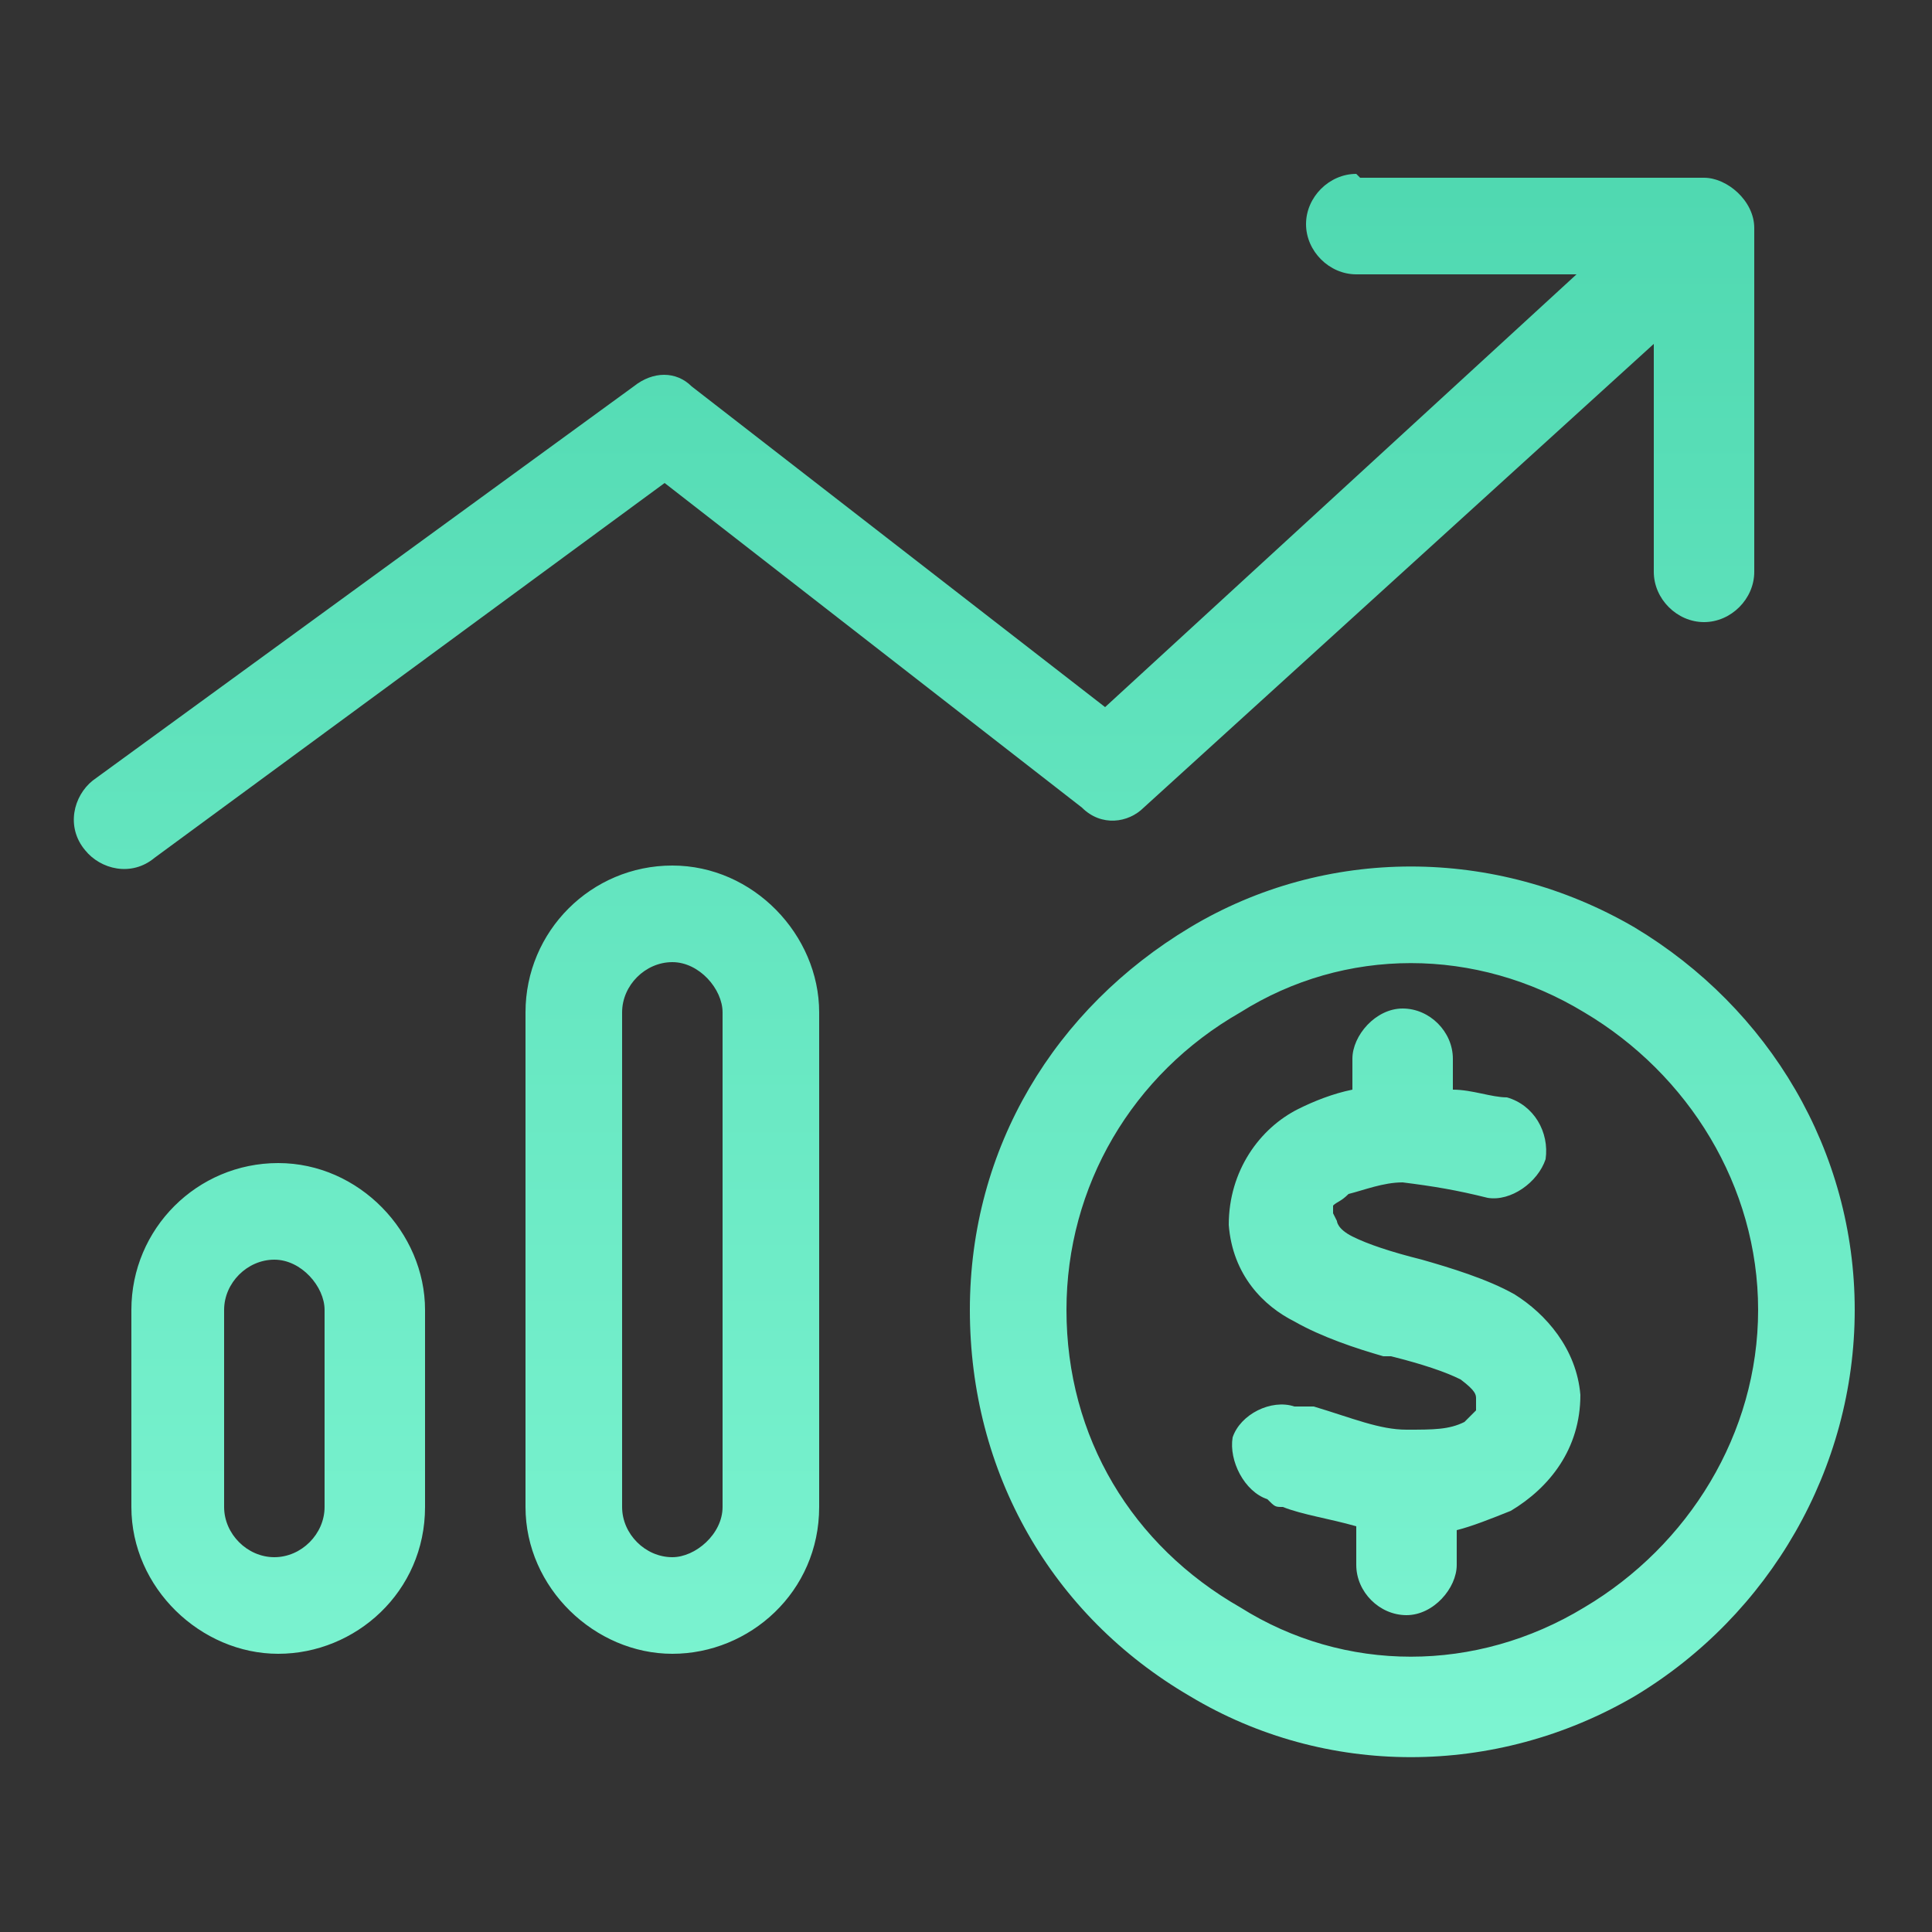 <?xml version="1.0" encoding="UTF-8"?>
<svg xmlns="http://www.w3.org/2000/svg" version="1.1" xmlns:xlink="http://www.w3.org/1999/xlink" viewBox="0 0 50 50">
  <rect x="0" y="0" width="50" height="50" fill="#333333" stroke="none"/>
  <defs>
    <style>
      .cls-1 {
        fill: url(#linear-gradient-15);
      }

      .cls-2 {
        fill: url(#linear-gradient-13);
      }

      .cls-3 {
        fill: url(#linear-gradient-2);
      }

      .cls-4 {
        fill: url(#linear-gradient-10);
      }

      .cls-5 {
        fill: url(#linear-gradient-12);
      }

      .cls-6 {
        fill: #fff;
      }

      .cls-7 {
        fill: none;
      }

      .cls-8 {
        fill: url(#linear-gradient-4);
      }

      .cls-9 {
        fill: url(#linear-gradient-3);
      }

      .cls-10 {
        clip-path: url(#clippath-1);
      }

      .cls-11 {
        fill: url(#linear-gradient-5);
      }

      .cls-12 {
        fill: url(#linear-gradient-8);
      }

      .cls-13 {
        clip-path: url(#clippath-3);
      }

      .cls-14 {
        fill: url(#linear-gradient-14);
      }

      .cls-15 {
        fill: url(#linear-gradient-17);
      }

      .cls-16 {
        fill: url(#linear-gradient-7);
      }

      .cls-17 {
        fill: url(#linear-gradient-9);
      }

      .cls-18 {
        fill: url(#linear-gradient-11);
      }

      .cls-19 {
        fill: url(#linear-gradient-6);
      }

      .cls-20 {
        clip-path: url(#clippath-2);
      }

      .cls-21 {
        fill: url(#linear-gradient-16);
      }

      .cls-22 {
        fill: url(#linear-gradient);
      }

      .cls-23 {
        clip-path: url(#clippath);
      }

      .cls-24 {
        fill: url(#linear-gradient-18);
      }
    </style>
    <linearGradient id="linear-gradient" x1="265" y1="239.3" x2="265" y2="199.4" gradientTransform="translate(0 52) scale(1 -1)" gradientUnits="userSpaceOnUse">
      <stop offset="0" stop-color="#4dd7af"/>
      <stop offset="1" stop-color="#7ff6d3"/>
    </linearGradient>
    <linearGradient id="linear-gradient-2" x1="-213" y1="152.6" x2="-213" y2="106.1" xlink:href="#linear-gradient"/>
    <linearGradient id="linear-gradient-3" x1="169" y1="239.4" x2="169" y2="199.3" xlink:href="#linear-gradient"/>
    <linearGradient id="linear-gradient-4" x1="73" y1="239.4" x2="73" y2="199.3" xlink:href="#linear-gradient"/>
    <linearGradient id="linear-gradient-5" x1="-22.9" y1="242.4" x2="-22.9" y2="196.4" xlink:href="#linear-gradient"/>
    <linearGradient id="linear-gradient-6" x1="-117" y1="151.9" x2="-117" y2="106.8" xlink:href="#linear-gradient"/>
    <linearGradient id="linear-gradient-7" x1="-21" y1="149.9" x2="-21" y2="108.8" xlink:href="#linear-gradient"/>
    <linearGradient id="linear-gradient-8" x1="75" y1="147.9" x2="75" y2="110.8" xlink:href="#linear-gradient"/>
    <clipPath id="clippath">
      <rect class="cls-7" x="244.8" y="-96.5" width="44.2" height="38.2"/>
    </clipPath>
    <linearGradient id="linear-gradient-9" x1="266.9" y1="148.5" x2="266.9" y2="110.2" xlink:href="#linear-gradient"/>
    <clipPath id="clippath-1">
      <rect class="cls-7" x="-238.4" y="-198.4" width="47" height="62"/>
    </clipPath>
    <linearGradient id="linear-gradient-10" x1="-214.9" y1="250.4" x2="-214.9" y2="188.4" xlink:href="#linear-gradient"/>
    <clipPath id="clippath-2">
      <rect class="cls-7" x="-151.9" y="-199.4" width="66" height="64"/>
    </clipPath>
    <linearGradient id="linear-gradient-11" x1="-110.8" y1="228.1" x2="-110.8" y2="187.4" xlink:href="#linear-gradient"/>
    <linearGradient id="linear-gradient-12" x1="-146.2" y1="228.1" x2="-146.2" y2="191.1" xlink:href="#linear-gradient"/>
    <linearGradient id="linear-gradient-13" x1="-118.9" y1="249.4" x2="-118.9" y2="224.5" xlink:href="#linear-gradient"/>
    <clipPath id="clippath-3">
      <rect class="cls-7" x="137.4" y="-104.4" width="67" height="54"/>
    </clipPath>
    <linearGradient id="linear-gradient-14" x1="170.9" y1="156.4" x2="170.9" y2="102.4" xlink:href="#linear-gradient"/>
    <linearGradient id="linear-gradient-15" x1="-208.4" y1="46.9" x2="-208.4" y2="-3.1" xlink:href="#linear-gradient"/>
    <linearGradient id="linear-gradient-16" x1="-134.2" y1="45.1" x2="-134.2" y2="-4.9" xlink:href="#linear-gradient"/>
    <linearGradient id="linear-gradient-17" x1="25" y1="49.8" x2="25" y2="4.4" xlink:href="#linear-gradient"/>
    <linearGradient id="linear-gradient-18" x1="-125.3" y1="-33.9" x2="-125.3" y2="-83.9" xlink:href="#linear-gradient"/>
  </defs>
  <!-- Generator: Adobe Illustrator 28.7.2, SVG Export Plug-In . SVG Version: 1.2.0 Build 154)  -->
  <g>
    <g id="Layer_1">
      <path class="cls-22" d="M245.1-185.9c0-.8-.6-1.4-1.4-1.4s-1.4.6-1.4,1.4v31.4c0,3.9,3.2,7.1,7.1,7.1h37c.8,0,1.4-.6,1.4-1.4s-.6-1.4-1.4-1.4h-37c-2.4,0-4.3-1.9-4.3-4.3v-31.4ZM270.7-160.2c0,.8.6,1.4,1.4,1.4h11.4c.8,0,1.4-.6,1.4-1.4v-11.4c0-.8-.6-1.4-1.4-1.4s-1.4.6-1.4,1.4v8l-10.4-10.4c-.6-.6-1.5-.6-2,0l-7.5,7.6-9-9c-.6-.6-1.5-.6-2,0-.6.6-.6,1.5,0,2l10,10c.6.6,1.5.6,2,0l7.5-7.6,9.4,9.4h-8c-.8,0-1.4.6-1.4,1.4Z"/>
      <path class="cls-3" d="M-229.6-97.2c-1.8,0-3.3,1.5-3.3,3.3v33.2c0,1.8,1.5,3.3,3.3,3.3h33.2c1.8,0,3.3-1.5,3.3-3.3v-33.2c0-1.8-1.5-3.3-3.3-3.3h-33.2ZM-236.2-93.9c0-3.7,3-6.6,6.6-6.6h33.2c3.7,0,6.6,3,6.6,6.6v33.2c0,3.7-3,6.6-6.6,6.6h-33.2c-3.7,0-6.6-3-6.6-6.6v-33.2ZM-225.4-87.3c0-.7.3-1.3.7-1.8.5-.5,1.1-.7,1.8-.7s1.3.3,1.8.7c.5.5.7,1.1.7,1.8s-.3,1.3-.7,1.8c-.5.5-1.1.7-1.8.7s-1.3-.3-1.8-.7c-.5-.5-.7-1.1-.7-1.8ZM-216.3-87.3c0-.9.7-1.7,1.7-1.7h13.3c.9,0,1.7.7,1.7,1.7s-.7,1.7-1.7,1.7h-13.3c-.9,0-1.7-.7-1.7-1.7ZM-216.3-77.4c0-.9.7-1.7,1.7-1.7h13.3c.9,0,1.7.7,1.7,1.7s-.7,1.7-1.7,1.7h-13.3c-.9,0-1.7-.7-1.7-1.7ZM-216.3-67.4c0-.9.7-1.7,1.7-1.7h13.3c.9,0,1.7.7,1.7,1.7s-.7,1.7-1.7,1.7h-13.3c-.9,0-1.7-.7-1.7-1.7ZM-223-74.9c-.7,0-1.3-.3-1.8-.7-.5-.5-.7-1.1-.7-1.8s.3-1.3.7-1.8c.5-.5,1.1-.7,1.8-.7s1.3.3,1.8.7c.5.5.7,1.1.7,1.8s-.3,1.3-.7,1.8c-.5.5-1.1.7-1.8.7ZM-225.4-67.4c0-.7.3-1.3.7-1.8.5-.5,1.1-.7,1.8-.7s1.3.3,1.8.7c.5.5.7,1.1.7,1.8s-.3,1.3-.7,1.8c-.5.5-1.1.7-1.8.7s-1.3-.3-1.8-.7c-.5-.5-.7-1.1-.7-1.8Z"/>
      <path class="cls-9" d="M154-174.9v-7.5c0-1.4,1.1-2.5,2.5-2.5h17.9c.7,0,1.3.3,1.8.7l2.1,2.1c.5.5.7,1.1.7,1.8v5.4h2.5v-5.4c0-1.3-.5-2.6-1.5-3.5l-2.1-2.1c-.9-.9-2.2-1.5-3.5-1.5h-17.9c-2.8,0-5,2.2-5,5v7.5h2.5ZM151.5-169.9h15c.7-.9,1.6-1.8,2.5-2.5h-17.5c-2.8,0-5,2.2-5,5v10c0,1.4,1.1,2.5,2.5,2.5h2.5v5c0,1.4,1.1,2.5,2.5,2.5h25c1.2,0,2.3-.9,2.5-2.1l-1-1c-.5.1-.9.3-1.4.4v.2h-25v-10h10.3c-.2-.8-.2-1.6-.2-2.5h-10c-1.4,0-2.5,1.1-2.5,2.5v2.5h-2.5v-10c0-1.4,1.1-2.5,2.5-2.5ZM176.5-169.8c2,0,3.9.8,5.3,2.2,1.4,1.4,2.2,3.3,2.2,5.3s-.8,3.9-2.2,5.3c-1.4,1.4-3.3,2.2-5.3,2.2s-2-.2-2.9-.6c-.9-.4-1.7-.9-2.4-1.6-.7-.7-1.2-1.5-1.6-2.4-.4-.9-.6-1.9-.6-2.9s.2-2,.6-2.9c.4-.9.9-1.7,1.6-2.4.7-.7,1.5-1.2,2.4-1.6.9-.4,1.9-.6,2.9-.6ZM176.5-152.3c2.3,0,4.4-.8,6.1-2.1l6.7,6.7c.5.5,1.3.5,1.8,0,.5-.5.5-1.3,0-1.8l-6.7-6.7c1.3-1.7,2.1-3.8,2.1-6.1,0-5.5-4.5-10-10-10s-10,4.5-10,10,4.5,10,10,10h0Z"/>
      <path class="cls-8" d="M53.2-152.6c-.1.3-.2.5-.2.8,0,.9.7,1.6,1.6,1.6h36.8c.9,0,1.6-.7,1.6-1.6s0-.6-.2-.8l-18-30.8c-.4-.7-1.1-1.1-1.8-1.1s-1.5.4-1.8,1.1l-18,30.8ZM50.7-154.1l18-30.8c.9-1.5,2.5-2.5,4.3-2.5s3.4.9,4.3,2.5l18,30.8c.4.7.6,1.5.6,2.3,0,2.5-2,4.5-4.5,4.5h-36.8c-2.5,0-4.5-2-4.5-4.5s.2-1.6.6-2.3ZM73-175.9c.8,0,1.4.6,1.4,1.4v11.5c0,.8-.6,1.4-1.4,1.4s-1.4-.6-1.4-1.4v-11.5c0-.8.6-1.4,1.4-1.4ZM70.9-155.9c0-.6.2-1.1.6-1.5s.9-.6,1.5-.6,1.1.2,1.5.6c.4.4.6.9.6,1.5s-.2,1.1-.6,1.5-.9.6-1.5.6-1.1-.2-1.5-.6c-.4-.4-.6-.9-.6-1.5Z"/>
      <path class="cls-11" d="M-37.7-190.4c-4.6,0-8.3,3.7-8.3,8.3s.5,3.2,1.3,4.4c.4.7,1.3.9,2,.4.7-.4.9-1.3.4-2-.5-.8-.8-1.8-.8-2.9,0-3,2.4-5.4,5.4-5.4s2.7.5,3.7,1.4c.6.5,1.5.5,2,0,.5-.6.5-1.5,0-2-1.5-1.4-3.5-2.2-5.6-2.2ZM-13.9-188.1c-.6.5-.6,1.4,0,2,.5.6,1.4.6,2,0,1-.9,2.3-1.4,3.7-1.4,3,0,5.4,2.4,5.4,5.4s-.3,2.1-.8,2.9c-.4.7-.2,1.6.4,2,.7.4,1.6.2,2-.4.8-1.3,1.3-2.8,1.3-4.4,0-4.6-3.7-8.3-8.3-8.3s-4.2.8-5.6,2.2ZM-40.6-144.8l4.5-4.5c3.5,3.1,8.1,4.9,13.2,4.9s9.6-1.9,13.2-4.9l4.5,4.5c.6.6,1.5.6,2,0,.6-.6.6-1.5,0-2l-4.5-4.5c3.1-3.5,4.9-8.1,4.9-13.2,0-11.1-9-20.1-20.1-20.1s-20.1,9-20.1,20.1,1.9,9.6,4.9,13.2l-4.5,4.5c-.6.6-.6,1.5,0,2,.6.6,1.5.6,2,0ZM-22.9-181.7c4.6,0,9,1.8,12.2,5.1,3.2,3.2,5.1,7.6,5.1,12.2s-1.8,9-5.1,12.2c-3.2,3.2-7.6,5.1-12.2,5.1s-9-1.8-12.2-5.1c-3.2-3.2-5.1-7.6-5.1-12.2s1.8-9,5.1-12.2c3.2-3.2,7.6-5.1,12.2-5.1ZM-28.7-173.1c-.8,0-1.4.6-1.4,1.4s.6,1.4,1.4,1.4h8.5l-9.6,12c-.3.4-.4,1-.2,1.5.2.5.7.8,1.3.8h11.5c.8,0,1.4-.6,1.4-1.4s-.6-1.4-1.4-1.4h-8.5l9.6-12c.3-.4.4-1,.2-1.5-.2-.5-.7-.8-1.3-.8h-11.5Z"/>
      <path class="cls-19" d="M-126.9-99.9c.8,0,1.4.6,1.4,1.4v4.2h16.9v-4.2c0-.8.6-1.4,1.4-1.4s1.4.6,1.4,1.4v4.2h2.8c3.1,0,5.6,2.5,5.6,5.6v28.2c0,3.1-2.5,5.6-5.6,5.6h-28.2c-3.1,0-5.6-2.5-5.6-5.6v-28.2c0-3.1,2.5-5.6,5.6-5.6h2.8v-4.2c0-.8.6-1.4,1.4-1.4ZM-100.1-83h-33.8v22.6c0,1.6,1.3,2.8,2.8,2.8h28.2c1.6,0,2.8-1.3,2.8-2.8v-22.6ZM-102.9-91.5h-28.2c-1.6,0-2.8,1.3-2.8,2.8v2.8h33.8v-2.8c0-1.6-1.3-2.8-2.8-2.8Z"/>
      <path class="cls-16" d="M-18.3-59.4c1.4,0,2.6-1.1,2.6-2.6v-.9l1.9-.5c.2,0,.4-.1.7-.2v1.5c0,2.8-2.3,5.1-5.1,5.1h-20.6c-2.8,0-5.1-2.3-5.1-5.1v-30.8c0-2.8,2.3-5.1,5.1-5.1h12.5c1,0,2,.4,2.7,1.1l9.3,9.3c.7.7,1.1,1.7,1.1,2.7v3.2l-2.6,2.6v-3.5h-9c-2.1,0-3.9-1.7-3.9-3.9v-9h-10.3c-1.4,0-2.6,1.1-2.6,2.6v30.8c0,1.4,1.1,2.6,2.6,2.6h20.6ZM-24.8-85.1h9c0-.2-.2-.4-.3-.6l-9.3-9.3c-.2-.2-.4-.3-.6-.3v9c0,.7.6,1.3,1.3,1.3ZM-32.5-69.9l-.8,2.6c-.5,1.6-2,2.7-3.7,2.7h-.7c-.7,0-1.3-.6-1.3-1.3s.6-1.3,1.3-1.3h.7c.6,0,1.1-.4,1.2-.9l1.2-4c.3-.9,1.1-1.5,2.1-1.5s1.8.6,2.1,1.5l1,3.4c.6-.7,1.4-1.1,2.3-1.1s2.2.6,2.7,1.7l.4.9h3.3l1.3-5c.2-.7.5-1.3,1-1.8l12.3-12.4c1.5-1.5,3.9-1.5,5.5,0l1.4,1.4c1.5,1.5,1.5,3.9,0,5.5l-12.3,12.3c-.5.5-1.1.8-1.8,1l-6,1.5c-.2,0-.3,0-.5,0h-5c-.5,0-.9-.3-1.1-.7l-.8-1.6c0-.1-.2-.2-.4-.2s-.3,0-.4.2l-1.4,1.9c-.3.4-.8.6-1.3.5-.5,0-.9-.4-1-.9l-1.3-4.5ZM-2.4-84.4c-.5-.5-1.3-.5-1.8,0l-2,2,3.2,3.2,2-2c.5-.5.5-1.3,0-1.8l-1.4-1.4ZM-16.5-72.1c-.2.2-.3.4-.3.6l-1,3.9,3.9-1c.2,0,.4-.2.6-.3l8.5-8.5-3.2-3.2-8.5,8.5Z"/>
      <path class="cls-12" d="M56.6-94.7c0-.6.5-1.2,1.2-1.2h2.7c1.5,0,2.8.9,3.3,2.3h31.9c1.5,0,2.6,1.4,2.2,2.9l-3,12.1c-.5,2.1-2.4,3.5-4.5,3.5h-22.8l.6,2.8c.2,1.1,1.2,1.9,2.3,1.9h22.1c.6,0,1.2.5,1.2,1.2s-.5,1.2-1.2,1.2h-22.1c-2.2,0-4.1-1.5-4.5-3.7l-4.3-20.8c-.1-.5-.6-.9-1.1-.9h-2.7c-.6,0-1.2-.5-1.2-1.2ZM90.3-77.4c1.1,0,2-.7,2.2-1.8l3-12.1h-31.4l2.8,13.9h23.2ZM70.5-61.1c.5,0,.9-.2,1.2-.5.3-.3.5-.8.5-1.2s-.2-.9-.5-1.2c-.3-.3-.8-.5-1.2-.5s-.9.2-1.2.5c-.3.3-.5.8-.5,1.2s.2.9.5,1.2c.3.3.8.5,1.2.5ZM70.5-66.9c1.1,0,2.1.4,2.9,1.2s1.2,1.8,1.2,2.9-.4,2.1-1.2,2.9-1.8,1.2-2.9,1.2-2.1-.4-2.9-1.2-1.2-1.8-1.2-2.9.4-2.1,1.2-2.9,1.8-1.2,2.9-1.2ZM90.7-62.9c0-.5-.2-.9-.5-1.2-.3-.3-.8-.5-1.2-.5s-.9.2-1.2.5c-.3.3-.5.8-.5,1.2s.2.9.5,1.2c.3.3.8.5,1.2.5s.9-.2,1.2-.5c.3-.3.5-.8.5-1.2ZM85-62.9c0-1.1.4-2.1,1.2-2.9s1.8-1.2,2.9-1.2,2.1.4,2.9,1.2,1.2,1.8,1.2,2.9-.4,2.1-1.2,2.9-1.8,1.2-2.9,1.2-2.1-.4-2.9-1.2-1.2-1.8-1.2-2.9ZM53.1-86.6h6.9c.6,0,1.2.5,1.2,1.2s-.5,1.2-1.2,1.2h-6.9c-.6,0-1.2-.5-1.2-1.2s.5-1.2,1.2-1.2ZM53.1-82h8.1c.6,0,1.2.5,1.2,1.2s-.5,1.2-1.2,1.2h-8.1c-.6,0-1.2-.5-1.2-1.2s.5-1.2,1.2-1.2ZM53.1-77.4h9.3c.6,0,1.2.5,1.2,1.2s-.5,1.2-1.2,1.2h-9.3c-.6,0-1.2-.5-1.2-1.2s.5-1.2,1.2-1.2Z"/>
      <g class="cls-23">
        <path class="cls-17" d="M247.6-95.1c0-.8-.6-1.4-1.4-1.4s-1.4.6-1.4,1.4v30c0,3.8,3.1,6.8,6.9,6.8h35.9c.8,0,1.4-.6,1.4-1.4s-.6-1.4-1.4-1.4h-35.9c-2.3,0-4.1-1.8-4.1-4.1v-30ZM276.6-91h5l-11.9,11.7-5.9-5.9c-.3-.3-.6-.4-1-.4s-.7.1-1,.4l-8.3,8.2c-.5.5-.5,1.4,0,1.9.5.5,1.4.5,1.9,0l7.3-7.2,5.9,5.9c.5.5,1.4.5,1.9,0l12.8-12.7v4.9c0,.8.6,1.4,1.4,1.4s1.4-.6,1.4-1.4v-8.2c0-.8-.6-1.4-1.4-1.4h-8.3c-.8,0-1.4.6-1.4,1.4s.6,1.4,1.4,1.4ZM276.6-66.4h8.3c.8,0,1.4-.6,1.4-1.4v-8.2c0-.8-.6-1.4-1.4-1.4s-1.4.6-1.4,1.4v4.9l-5.9-5.9-1.9,1.9,5.9,5.9h-5c-.8,0-1.4.6-1.4,1.4s.6,1.4,1.4,1.4Z"/>
      </g>
      <g class="cls-10">
        <path class="cls-4" d="M-238.4-196.4c0-1.1.9-1.9,2-1.9h43.1c1.1,0,2,.9,2,1.9s-.9,1.9-2,1.9h-2v5c0,6-2.8,11.6-7.6,15.3l-8.8,6.8,8.8,6.8c4.8,3.7,7.6,9.3,7.6,15.3v5h2c1.1,0,2,.9,2,1.9s-.9,1.9-2,1.9h-43.1c-1.1,0-2-.9-2-1.9s.9-1.9,2-1.9h2v-5c0-6,2.8-11.6,7.6-15.3l8.8-6.8-8.8-6.8c-4.8-3.7-7.6-9.3-7.6-15.3v-5h-2c-1.1,0-2-.9-2-1.9ZM-230.6-194.5v5c0,4.8,2.2,9.3,6,12.2l9.6,7.4,9.6-7.4c3.8-2.9,6-7.4,6-12.2v-5h-31.3ZM-224.5-157.5c-.7.5-1.3,1.1-1.9,1.8h23.1c-.6-.6-1.2-1.2-1.9-1.8l-9.6-7.4-9.6,7.4ZM-229.1-151.9c-1,2-1.5,4.3-1.5,6.6v5h31.3v-5c0-2.3-.5-4.6-1.5-6.6h-28.4Z"/>
      </g>
      <g class="cls-20">
        <g>
          <path class="cls-18" d="M-130-142.9c-1,0-1.9-.8-1.9-1.9v-25.8c0-1,.9-1.9,1.9-1.9s1.9.8,1.9,1.9v25.8c0,1-.9,1.9-1.9,1.9ZM-130-176.1c-3.1,0-5.7,2.5-5.7,5.6v25.8c0,3.1,2.5,5.6,5.7,5.6s5.7-2.5,5.7-5.6v-25.8c0-3.1-2.5-5.6-5.7-5.6ZM-116.2-152.2c0-7.2,5.9-13.1,13.3-13.1s13.3,5.9,13.3,13.1-5.9,13.1-13.3,13.1-13.3-5.9-13.3-13.1ZM-85.9-152.2c0-9.3-7.6-16.9-17-16.9s-17,7.6-17,16.9,7.6,16.9,17,16.9,17-7.6,17-16.9ZM-105.8-155.6c0-.2,0-.3,0-.4,0-.1.2-.2.5-.4.6-.3,1.5-.5,2.2-.5,1,0,2,.2,3.1.5,1,.2,2-.4,2.3-1.4.2-1-.4-2-1.4-2.3-.7-.2-1.4-.3-2.1-.4v-1.1c0-1-.9-1.9-1.9-1.9s-1.9.8-1.9,1.9v1.1c-.7.1-1.5.4-2.1.7-1.4.7-2.7,2.2-2.6,4.4.1,1.9,1.4,3,2.6,3.6,1,.6,2.3.9,3.4,1.2h.2c1.2.4,2.1.7,2.7,1,.5.3.6.5.6.7,0,.3,0,.4-.1.5,0,.1-.2.3-.5.4-.6.3-1.4.4-2.2.4-1.1,0-2.2-.4-3.5-.8-.2,0-.4-.1-.7-.2-1-.3-2.1.2-2.4,1.2s.2,2,1.2,2.3c.2,0,.4.1.6.2.8.3,1.8.6,2.8.8v1.3c0,1,.9,1.9,1.9,1.9s1.9-.8,1.9-1.9v-1.3c.7-.1,1.5-.4,2.2-.7,1.4-.8,2.6-2.2,2.6-4.3,0-1.9-1.2-3.1-2.4-3.8-1.1-.7-2.5-1-3.6-1.3h0c-1.2-.3-2.2-.6-2.8-1-.6-.3-.6-.5-.6-.5h0s0,0,0,0Z"/>
          <path class="cls-5" d="M-146.2-176.1c-3.1,0-5.7,2.5-5.7,5.6v25.8c0,3.1,2.5,5.6,5.7,5.6s5.7-2.5,5.7-5.6v-25.8c0-3.1-2.5-5.6-5.7-5.6ZM-144.4-144.7c0,1-.9,1.9-1.9,1.9s-1.9-.8-1.9-1.9v-25.8c0-1,.9-1.9,1.9-1.9s1.9.8,1.9,1.9v25.8Z"/>
          <path class="cls-2" d="M-86.5-183.8c.7-.7.7-1.9,0-2.6l-11.2-10.4c-.7-.7-1.9-.7-2.7,0-.7.7-.7,1.9,0,2.6l8,7.2h-57.6c-1,0-1.9.8-1.9,1.9s.9,1.9,1.9,1.9h57.6l-8,7.5c-.7.7-.7,1.9,0,2.6.7.7,1.9.7,2.7,0l11.3-10.7Z"/>
        </g>
      </g>
      <g class="cls-13">
        <path class="cls-14" d="M140.1-104c-.7-.6-1.8-.4-2.4.3-.6.7-.4,1.8.3,2.4l63.6,50.6c.7.6,1.8.5,2.4-.3.6-.7.5-1.8-.3-2.4l-63.7-50.6ZM204.4-65.5v-21.9c0-1.9-1.5-3.4-3.3-3.4h-8.4v22.2l3.3,2.7v-21.5h5v21.9c0,.9-.8,1.7-1.7,1.7h-.7l3.3,2.6c1.4-.9,2.4-2.5,2.4-4.3ZM179.7-61.8l-3.4-2.7c0,.1,0,.2,0,.3,0,.9-.2,1.7-.8,2.4-1.3,1.5-3.5,1.5-4.9.1l-.8-.9c-.4-.4-.9-.6-1.4-.5-.5,0-1,.4-1.2.9-.2.4-.5.7-.8,1-1.4,1.3-3.6,1.2-5-.1l-4.2-4.2-3-3c-1.3-1.3-3-2.1-4.8-2.2v-15.5l-6-4.8h-2.4c-1.9,0-3.3,1.5-3.3,3.4v21.9c0,2.8,2.3,5.1,5,5.1h1.7c2.8,0,5-2.3,5-5.1v-1.7c.9.1,1.8.5,2.5,1.2l3,3,1.6,1.6h0s2.5,2.6,2.5,2.6c2.6,2.6,6.8,2.8,9.6.3,0,0,.2-.1.2-.2,2.8,2.2,6.8,2,9.3-.8.6-.7,1.1-1.5,1.4-2.4.1,0,.3,0,.4,0h0ZM158-79l-.3-.2c0,0,0,.2,0,.2h.2,0ZM168-93.9l-3.2,3.1,2.7,2.1,2.9-2.7c1.9-1.8,4.3-2.8,6.9-2.8s4.7.8,6.5,2.4l4.7,4c.3.2.6.4.9.4v-4l-3.5-2.9c-2.4-2.1-5.5-3.2-8.6-3.2s-6.7,1.3-9.2,3.7ZM162.3-93.9l3.7-3.7h-.9c-2.4,0-4.7.6-6.8,1.6l3,2.4c.3-.1.6-.2,1-.3ZM175-85.6l-1.6,1.5,2.4,1.9,1.9-1.5c.3-.6.2-1.3-.3-1.8-.6-.7-1.7-.7-2.4,0ZM145.8-87.5v21.9c0,.9-.8,1.7-1.7,1.7h-1.7c-.9,0-1.7-.8-1.7-1.7v-21.9h5Z"/>
      </g>
      <path class="cls-6" d="M334.2-65.9c.3.6.6,1.4,1.1,2-.7.4-1.4.8-1.8,1-3.7,1.8-7.9,1.3-10.9-1l-.9.5c-2.2,1.1-5,.2-6.2-2.1-1.2-2.3-.2-5,2.1-6.2l.9-.4c0-3.8,2.1-7.5,5.7-9.3,3.6-1.7,20.7-7.8,28.5-10.5,2.2-.7,4.5.2,5.6,2.3l2.2,4.4c1.1,2.1.4,4.6-1.5,5.9-1.7,1.1-3.8,2.5-6.2,4.1-.4-.6-.9-1.3-1.4-1.8,2.5-1.6,4.7-3.1,6.3-4.3.9-.6,1.3-1.9.8-2.9l-2.2-4.5c-.5-1-1.7-1.5-2.8-1.2-3.8,1.4-10,3.5-15.7,5.6-5.8,2.1-10.8,4-12.5,4.8-4,2-5.6,6.8-3.6,10.9,2,4,6.8,5.6,10.8,3.6.4-.2,1.1-.6,1.8-1ZM320.8-65.6c-.4-.6-.9-1.2-1.2-1.9-.4-.7-.6-1.4-.8-2.2h-.2c-1.2.6-1.6,2-1,3.2.6,1.2,1.9,1.6,3.1,1h.1ZM338.1-69.9c0,2.1,1.1,4,2.9,5,1.7,1,4,1,5.8,0,1.7-1.1,2.9-3,2.9-5s-1.2-3.9-2.9-5c-1.8-1-4-1-5.8,0-1.8,1.1-2.9,3-2.9,5ZM352-69.9c0,3-1.6,5.6-4,7-2.5,1.5-5.6,1.5-8.1,0-2.5-1.4-4-4-4-7s1.5-5.5,4-6.9c2.5-1.5,5.6-1.5,8.1,0,2.5,1.4,4,4,4,6.9ZM343.9-68.2c-1,0-1.7-.7-1.7-1.7s.7-1.7,1.7-1.7,1.7.8,1.7,1.7-.8,1.7-1.7,1.7Z"/>
      <path class="cls-1" d="M-213.5,13.3h.8l-3.1,3.2c-1.5.4-2.8,1.1-4,2l-3.5,3c-.2.2-.4.3-.6.3v-3.4l2.4-2c2.3-1.9,5.2-3,8.1-3ZM-226.7,38.7v1.3c0,2.4-1.9,4.2-4.2,4.2h-1.4c-2.4,0-4.2-1.8-4.2-4.2v-18.3c0-1.5,1.2-2.8,2.8-2.8h7v17c1.4,0,2.8.7,3.8,1.8l2.7,2.6h0c0,0,3.5,3.4,3.5,3.4,1.1,1.1,3,1.2,4.2,0,.3-.2.5-.5.7-.8.2-.4.6-.7,1.1-.8.4,0,.9,0,1.1.4l.7.7c1.1,1.1,3.1,1.1,4.1-.2.5-.5.8-1.2.7-1.9,0-.5.3-1.1.7-1.3.5-.3,1.1-.3,1.5,0,1.1.7,2.5.6,3.4-.3,1.1-1.1,1.2-2.9,0-4l-7.6-7.6-3.9,3.6c-2.2,2.1-5.6,2.1-7.9,0-2.5-2.3-2.6-6.3-.2-8.7l7-6.6c2.1-1.9,4.8-3.1,7.7-3.1s5.2,1,7.2,2.7l2.9,2.4v3.3c-.3,0-.5,0-.7-.3l-4-3.3c-1.5-1.3-3.4-2-5.4-2s-4.2.9-5.8,2.4l-7,6.6c-1.2,1.2-1.2,3.3,0,4.5,1.2,1.1,3,1.1,4.1,0l6.7-6.2c.6-.5,1.5-.5,2,0,.5.5.5,1.4,0,1.9l-.7.7,7.6,7.5c.6.6,1.1,1.4,1.3,2.1h4.8v-16.7h7c1.5,0,2.8,1.2,2.8,2.8v18.3c0,2.3-1.9,4.2-4.2,4.2h-1.4c-2.4,0-4.2-1.9-4.2-4.2v-1.6h-4.7c-.2,1.2-.8,2.4-1.8,3.3-1.4,1.2-3.3,1.7-4.9,1.3-.3.7-.6,1.4-1.1,2-2,2.3-5.4,2.5-7.7.6,0,0-.2.2-.3.2-2.3,2.1-5.8,2-8-.2l-2.2-2.2-4-3.9c-.5-.5-1.1-.9-1.8-1ZM-229.5,21.8h-4.2v18.3c0,.8.6,1.4,1.4,1.4h1.4c.7,0,1.4-.6,1.4-1.4v-18.3ZM-183.1,21.8h-4.2v18.3c0,.8.6,1.4,1.4,1.4h1.4c.7,0,1.4-.6,1.4-1.4v-18.3Z"/>
      <path class="cls-21" d="M-120.2,12.3h-28.1c-1.6,0-2.8,1.3-2.8,2.8v33.8c0,1.6,1.2,2.8,2.8,2.8h28.1c1.5,0,2.8-1.2,2.8-2.8V15.1c0-1.5-1.3-2.8-2.8-2.8ZM-148.3,9.5h28.1c3.1,0,5.6,2.5,5.6,5.6v33.8c0,3.2-2.5,5.6-5.6,5.6h-28.1c-3.2,0-5.6-2.5-5.6-5.6V15.1c0-3.1,2.5-5.6,5.6-5.6ZM-139.8,20.8c0-.7.6-1.4,1.4-1.4h15.5c.7,0,1.4.7,1.4,1.4s-.7,1.4-1.4,1.4h-15.5c-.8,0-1.4-.6-1.4-1.4ZM-137,32c0-.7.6-1.4,1.4-1.4h12.7c.7,0,1.4.7,1.4,1.4s-.7,1.4-1.4,1.4h-12.7c-.8,0-1.4-.6-1.4-1.4ZM-139.8,43.3c0-.7.6-1.4,1.4-1.4h15.5c.7,0,1.4.7,1.4,1.4s-.7,1.4-1.4,1.4h-15.5c-.8,0-1.4-.6-1.4-1.4ZM-146.2,18.6h1.4c.7,0,1.4.7,1.4,1.4v1.4c0,.8-.7,1.4-1.4,1.4h-1.4c-.8,0-1.4-.6-1.4-1.4v-1.4c0-.7.6-1.4,1.4-1.4ZM-147.6,42.5c0-.7.6-1.4,1.4-1.4h1.4c.7,0,1.4.7,1.4,1.4v1.4c0,.8-.7,1.4-1.4,1.4h-1.4c-.8,0-1.4-.6-1.4-1.4v-1.4ZM-139.6,30.9l-4.2,4.2c-.5.5-1.5.5-2,0l-2.1-2.1c-.5-.5-.5-1.5,0-2,.5-.5,1.5-.5,2,0l1.1,1.1,3.2-3.3c.5-.5,1.5-.5,2,0,.5.5.5,1.5,0,2Z"/>
      <path class="cls-15" d="M35.2,4.6h8.9c.6,0,1.3.6,1.3,1.3v8.9c0,.7-.6,1.3-1.3,1.3s-1.3-.6-1.3-1.3v-5.9l-13.2,12c-.4.4-1.1.5-1.6,0l-10.8-8.4-13.2,9.7c-.6.5-1.4.3-1.8-.2-.5-.6-.3-1.4.2-1.8l14-10.2c.5-.4,1.1-.4,1.5,0l10.7,8.3,12.2-11.2h-5.7c-.7,0-1.3-.6-1.3-1.3s.6-1.3,1.3-1.3ZM17.4,40.3c.6,0,1.3-.6,1.3-1.3v-12.8c0-.6-.6-1.3-1.3-1.3s-1.3.6-1.3,1.3v12.8c0,.7.6,1.3,1.3,1.3ZM17.4,22.4c2.1,0,3.8,1.8,3.8,3.8v12.8c0,2.2-1.8,3.8-3.8,3.8s-3.8-1.7-3.8-3.8v-12.8c0-2.1,1.7-3.8,3.8-3.8ZM8.4,39v-5.1c0-.6-.6-1.3-1.3-1.3s-1.3.6-1.3,1.3v5.1c0,.7.6,1.3,1.3,1.3s1.3-.6,1.3-1.3ZM7.2,30.1c2.1,0,3.8,1.8,3.8,3.8v5.1c0,2.2-1.8,3.8-3.8,3.8s-3.8-1.7-3.8-3.8v-5.1c0-2.1,1.7-3.8,3.8-3.8ZM27.6,33.9c0,3.3,1.7,6.1,4.5,7.7,2.7,1.7,6.1,1.7,8.9,0,2.7-1.6,4.5-4.5,4.5-7.7s-1.8-6.1-4.5-7.7c-2.8-1.7-6.2-1.7-8.9,0-2.8,1.6-4.5,4.5-4.5,7.7ZM48,33.9c0,4.1-2.2,7.9-5.7,10-3.6,2.1-8,2.1-11.5,0-3.6-2.1-5.7-5.8-5.7-10s2.2-7.8,5.7-9.9c3.5-2.1,7.9-2.1,11.5,0,3.5,2.1,5.7,5.8,5.7,9.9ZM34.6,31.6c0,0,0,.2.4.4.4.2,1,.4,1.8.6h0c.7.2,1.7.5,2.4.9.8.5,1.6,1.4,1.7,2.6,0,1.4-.8,2.4-1.8,3-.5.2-1,.4-1.4.5v.9c0,.6-.6,1.3-1.3,1.3s-1.3-.6-1.3-1.3v-1c-.7-.2-1.4-.3-1.9-.5-.2,0-.2,0-.4-.2-.6-.2-1-1-.9-1.6.2-.6,1-1,1.6-.8.2,0,.3,0,.5,0,1,.3,1.7.6,2.4.6s1.1,0,1.5-.2c.2-.2.2-.2.3-.3,0,0,0-.2,0-.3s0-.2-.4-.5c-.4-.2-1-.4-1.8-.6h-.2c-.7-.2-1.6-.5-2.3-.9-.8-.4-1.6-1.2-1.7-2.5,0-1.4.8-2.5,1.8-3,.4-.2.9-.4,1.4-.5v-.8c0-.6.6-1.3,1.3-1.3s1.3.6,1.3,1.3v.8c.5,0,1,.2,1.4.2.7.2,1.1.9,1,1.6-.2.6-.9,1.1-1.5,1-.8-.2-1.4-.3-2.2-.4-.5,0-1,.2-1.4.3-.2.2-.3.2-.4.3v.2Z"/>
      <path class="cls-24" d="M-107.7,92.6c-1.1-1.1-2.9-1.1-4,0l-2.4,2.3,5.1,5.1,2.3-2.4c1.1-1.1,1.1-2.9,0-4l-1.1-1.1ZM-131,111.9c-.4.4-.7.9-.8,1.3l-1.3,5.8,5.8-1.3c.4,0,1-.4,1.3-.8l15-15-5-5-15,15ZM-113.6,90.5c2.2-2.2,5.8-2.2,8,0l1.1,1.1c2.2,2.2,2.2,5.8,0,8l-19.3,19.3c-.8.8-1.8,1.3-2.7,1.5l-8,1.8c-.4,0-1,0-1.3-.4-.4-.4-.4-.9-.4-1.3l1.8-8c.3-1,.7-1.9,1.5-2.7l19.3-19.3ZM-140.5,94.1h11.2c.7,0,1.4.7,1.4,1.4s-.7,1.4-1.4,1.4h-11.2c-2.4,0-4.2,1.9-4.2,4.2v25.3c0,2.4,1.8,4.2,4.2,4.2h25.3c2.3,0,4.2-1.8,4.2-4.2v-11.2c0-.7.6-1.4,1.4-1.4s1.4.7,1.4,1.4v11.2c0,4-3.2,7-7,7h-25.3c-4,0-7-3.1-7-7v-25.3c0-3.9,3.1-7,7-7Z"/>
    </g>
  </g>
</svg>